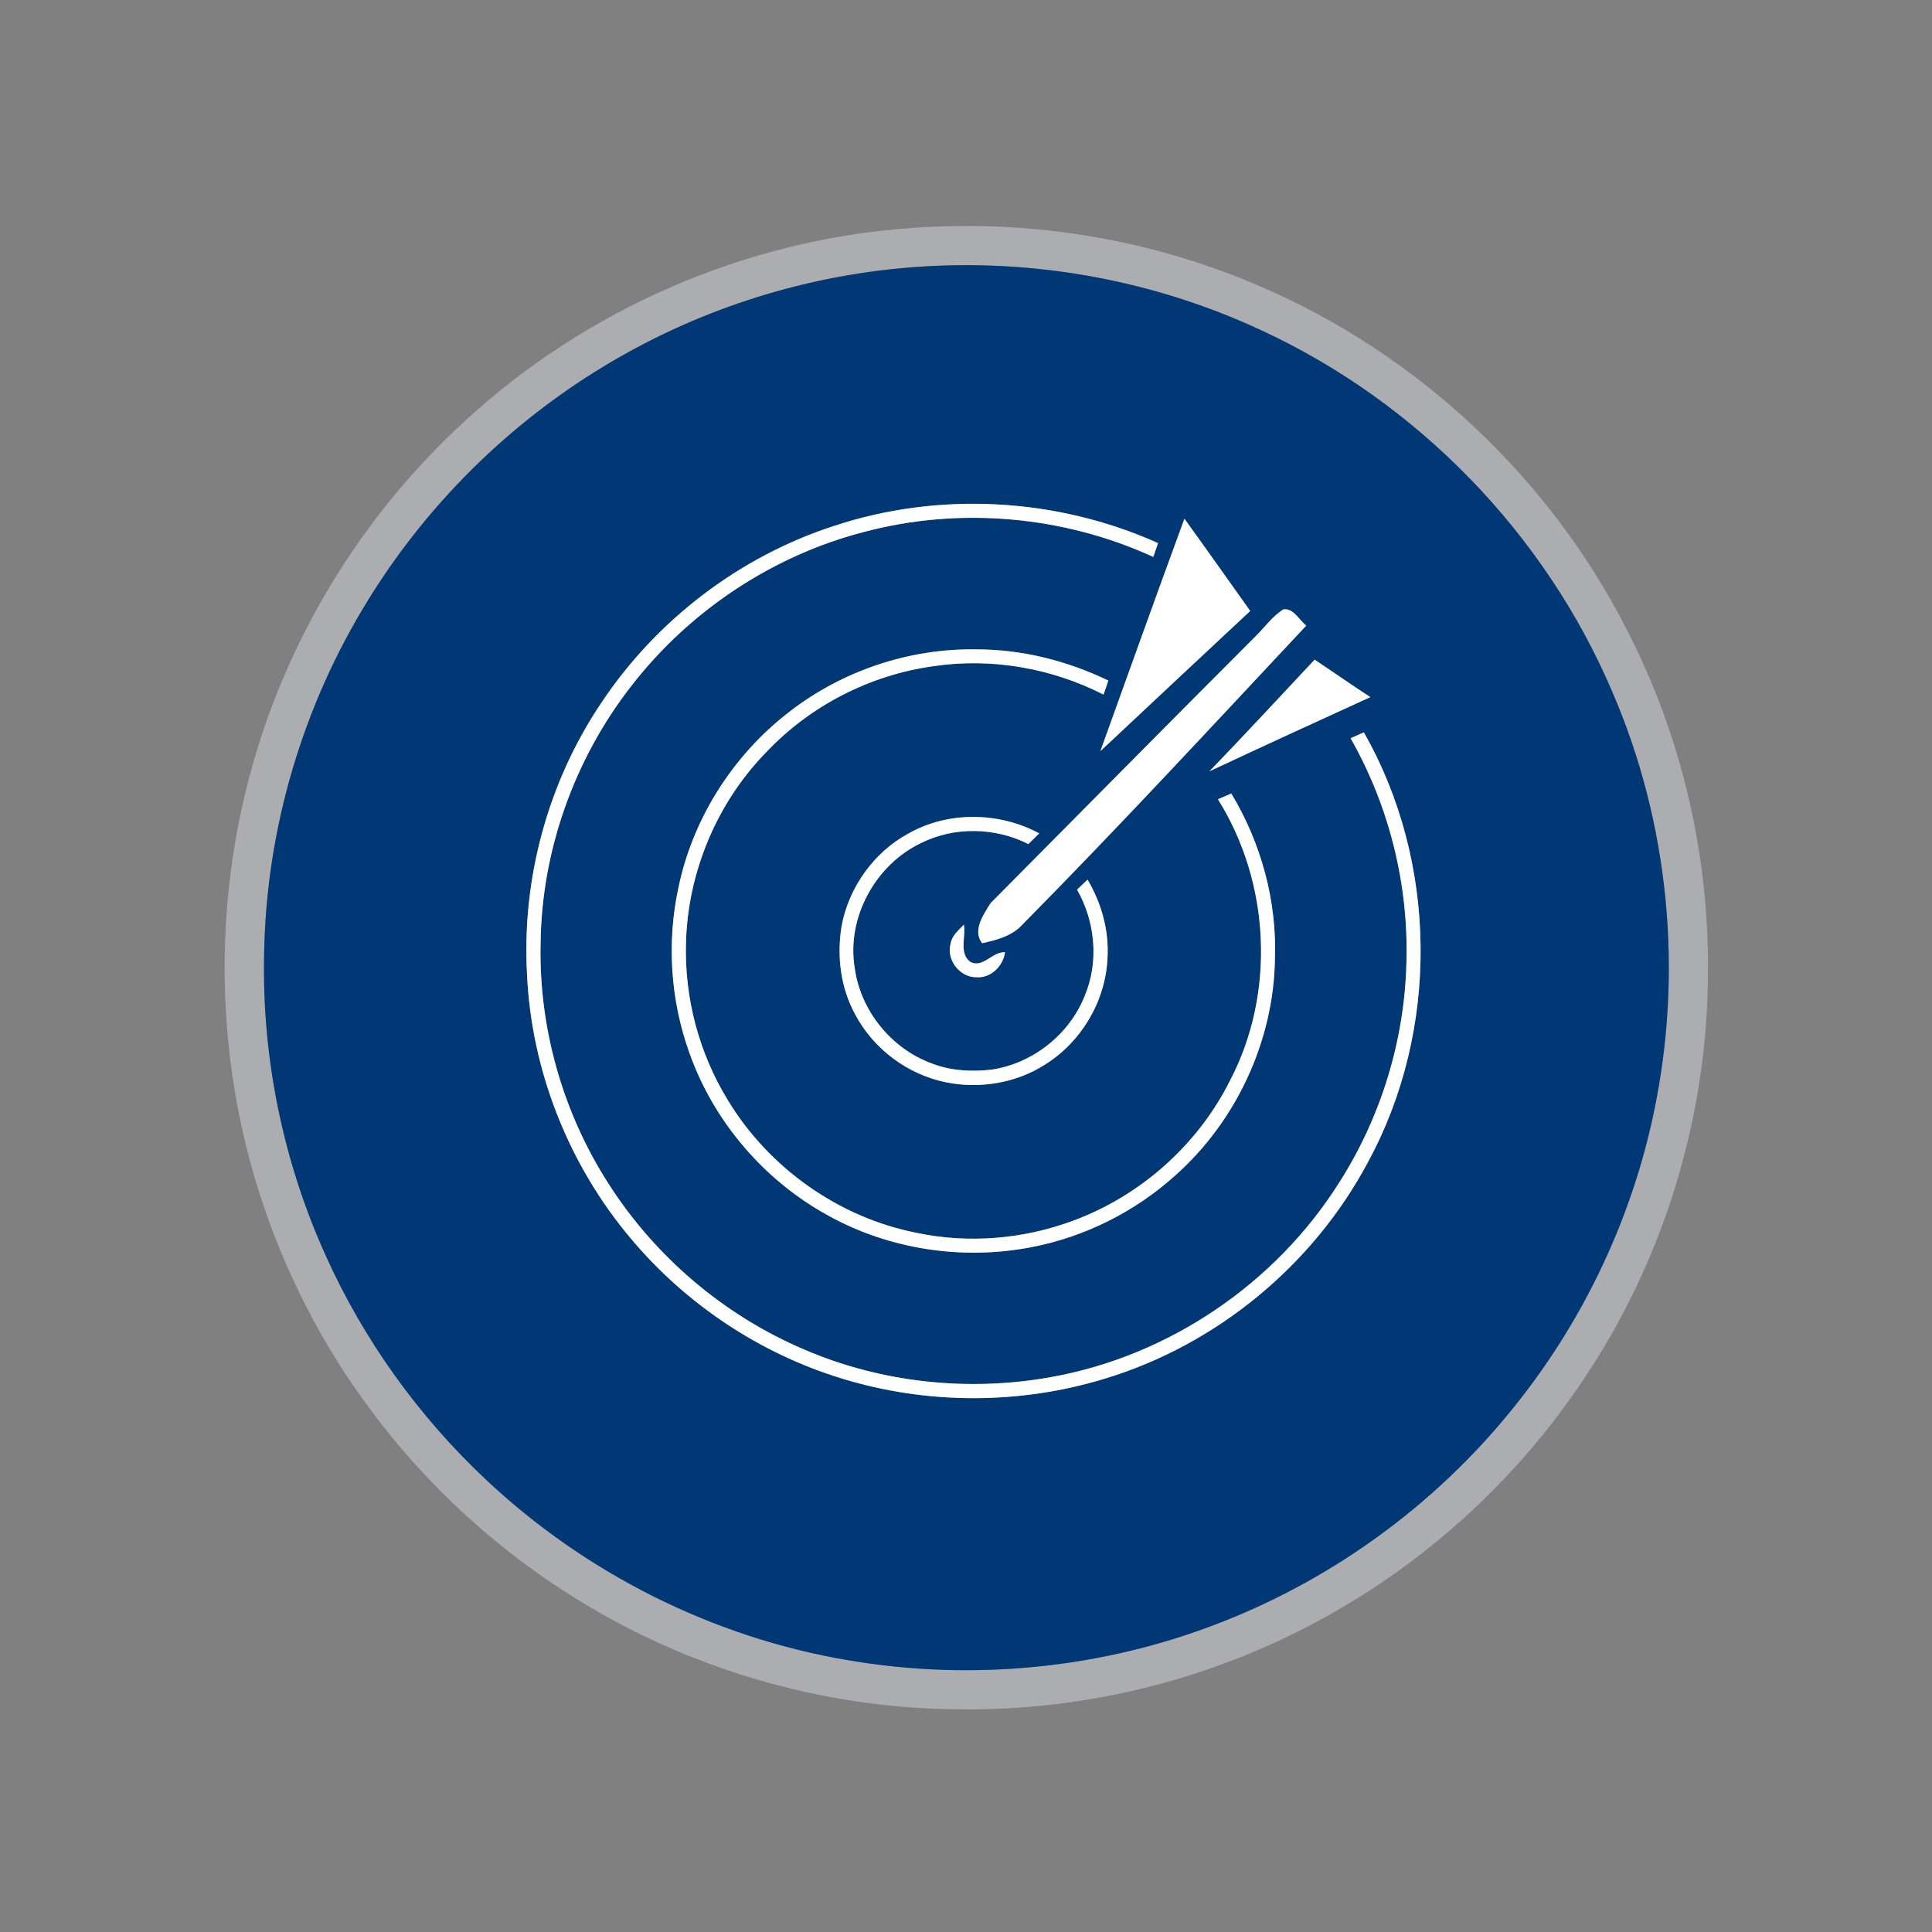 <?xml version="1.0" encoding="UTF-8" ?>
<!DOCTYPE svg PUBLIC "-//W3C//DTD SVG 1.1//EN" "http://www.w3.org/Graphics/SVG/1.1/DTD/svg11.dtd">
<svg width="592pt" height="592pt" viewBox="0 0 592 592" version="1.1" xmlns="http://www.w3.org/2000/svg">
<rect x="0" y="0" width="592" height="592" fill="#808080" stroke="none"/>
<g id="#abadb0ff">
<path fill="#abadb0" opacity="1.00" d=" M 279.55 69.85 C 316.06 67.17 353.23 73.35 386.78 88.03 C 434.71 108.75 474.99 146.59 498.60 193.18 C 515.47 225.93 523.96 262.93 523.34 299.75 C 522.91 342.92 509.72 385.89 485.79 421.83 C 466.01 451.85 438.96 477.02 407.63 494.64 C 373.20 514.14 333.54 524.29 293.98 523.76 C 251.65 523.56 209.48 511.04 173.85 488.19 C 148.82 472.22 126.97 451.30 109.93 426.98 C 89.91 398.54 76.61 365.40 71.42 331.00 C 66.31 297.21 68.77 262.26 78.83 229.59 C 90.49 191.50 112.48 156.67 141.74 129.67 C 179.12 94.86 228.57 73.30 279.55 69.85 M 280.59 81.82 C 249.38 84.06 218.70 93.24 191.41 108.54 C 159.39 126.42 132.06 152.60 112.83 183.83 C 92.77 216.19 81.60 253.99 80.94 292.06 C 80.19 323.94 86.74 355.98 99.94 385.02 C 111.52 410.66 128.26 433.96 148.75 453.23 C 179.35 482.08 218.52 501.79 260.02 508.74 C 298.21 515.26 338.17 511.26 374.24 497.07 C 410.13 483.06 442.11 459.20 465.77 428.78 C 485.84 403.17 500.00 372.94 506.71 341.09 C 515.83 298.15 511.48 252.42 494.07 212.09 C 473.46 163.63 434.42 123.39 386.62 101.28 C 353.71 85.89 316.82 79.17 280.59 81.82 Z" />
</g>
<g id="#003876ff">
<path fill="#003876" opacity="1.00" d=" M 280.59 81.82 C 316.82 79.17 353.71 85.89 386.62 101.28 C 434.42 123.39 473.46 163.63 494.07 212.09 C 511.48 252.42 515.83 298.15 506.71 341.09 C 500.00 372.94 485.84 403.17 465.77 428.78 C 442.11 459.20 410.13 483.06 374.24 497.07 C 338.17 511.26 298.21 515.26 260.02 508.74 C 218.52 501.79 179.35 482.08 148.75 453.23 C 128.26 433.96 111.52 410.66 99.94 385.02 C 86.74 355.98 80.19 323.94 80.94 292.06 C 81.60 253.99 92.77 216.19 112.83 183.83 C 132.06 152.60 159.39 126.42 191.41 108.54 C 218.70 93.24 249.38 84.06 280.59 81.82 M 255.33 161.23 C 226.45 170.64 201.04 190.11 184.24 215.39 C 167.88 239.68 159.85 269.36 161.49 298.58 C 162.84 328.10 174.29 357.00 193.35 379.56 C 210.15 399.59 232.79 414.69 257.79 422.35 C 283.91 430.43 312.44 430.44 338.58 422.43 C 372.81 412.07 402.42 387.62 419.19 356.05 C 441.12 315.71 440.64 264.30 417.90 224.40 C 416.54 225.00 415.19 225.60 413.85 226.21 C 425.71 247.06 431.71 271.20 430.95 295.17 C 430.35 318.88 423.12 342.38 410.36 362.36 C 390.87 393.30 358.12 415.54 322.09 421.96 C 296.77 426.54 270.08 423.71 246.42 413.52 C 221.89 403.09 200.70 385.07 186.39 362.60 C 172.41 340.82 165.04 314.84 165.65 288.97 C 165.98 260.68 175.97 232.68 193.31 210.36 C 211.09 187.32 236.56 170.28 264.77 162.99 C 294.03 155.21 325.88 158.04 353.39 170.65 C 353.87 169.24 354.36 167.83 354.85 166.42 C 323.82 152.49 287.62 150.47 255.33 161.23 M 362.93 158.95 C 354.22 182.64 345.73 206.42 337.17 230.17 C 352.47 215.84 367.74 201.49 383.09 187.21 C 376.36 177.79 369.71 168.32 362.93 158.95 M 384.88 194.82 C 357.68 222.04 330.65 249.43 303.54 276.73 C 301.35 280.22 297.91 285.13 300.95 289.02 C 305.36 288.05 310.12 286.81 313.27 283.32 C 342.88 253.37 371.46 222.42 400.26 191.69 C 398.02 190.01 396.37 186.19 393.18 186.75 C 389.93 188.85 387.61 192.11 384.88 194.82 M 241.97 218.04 C 224.70 231.27 212.27 250.74 207.87 272.07 C 204.26 288.80 205.45 306.52 211.25 322.63 C 218.69 343.66 234.14 361.69 253.68 372.41 C 272.45 382.86 294.91 386.23 315.96 382.17 C 332.33 379.05 347.77 371.32 360.14 360.16 C 378.80 343.56 390.23 319.03 390.66 294.03 C 391.32 276.23 386.49 258.37 377.29 243.15 C 375.92 243.73 374.56 244.32 373.20 244.91 C 389.21 270.43 390.92 304.26 376.94 331.03 C 367.03 350.91 349.23 366.67 328.35 374.22 C 313.30 379.72 296.72 381.09 281.01 377.80 C 257.11 373.15 235.58 357.91 223.01 337.09 C 214.20 322.74 209.70 305.78 210.20 288.95 C 210.73 267.16 219.79 245.66 235.11 230.15 C 248.50 216.10 266.76 206.79 285.98 204.14 C 303.71 201.47 322.20 204.70 338.15 212.83 C 338.64 211.40 339.13 209.97 339.62 208.54 C 326.97 202.45 313.01 198.92 298.93 198.98 C 278.52 198.69 258.11 205.54 241.97 218.04 M 370.61 236.33 C 386.99 228.67 403.43 221.11 419.89 213.61 C 414.15 209.87 408.53 205.92 402.82 202.14 C 392.12 213.57 381.47 225.06 370.61 236.33 M 278.34 255.42 C 267.69 261.19 260.05 271.98 257.86 283.86 C 256.39 293.01 257.56 302.70 262.07 310.89 C 267.69 321.49 278.22 329.31 289.98 331.66 C 300.26 333.71 311.36 331.88 320.22 326.20 C 331.24 319.34 338.65 306.96 339.33 293.97 C 339.94 285.43 337.59 276.86 333.25 269.54 C 332.17 270.55 331.10 271.58 330.03 272.60 C 335.64 282.44 336.80 294.84 332.31 305.33 C 327.58 317.10 316.33 325.94 303.77 327.76 C 297.56 328.46 291.12 328.11 285.26 325.76 C 272.97 321.19 263.62 309.55 261.89 296.53 C 259.36 281.10 268.30 264.88 282.37 258.25 C 292.56 253.22 305.01 253.51 315.11 258.64 C 316.21 257.55 317.32 256.45 318.44 255.36 C 306.15 248.76 290.55 248.49 278.34 255.42 M 291.29 289.12 C 289.90 294.01 293.98 299.42 299.08 299.44 C 303.58 299.82 307.36 296.09 307.96 291.79 C 303.98 291.59 301.25 296.73 297.37 294.77 C 293.74 292.13 296.00 287.11 295.36 283.32 C 293.75 285.05 291.68 286.64 291.29 289.12 Z" />
</g>
<g id="#ffffffff">
<path fill="#ffffff" opacity="1.00" d=" M 255.33 161.23 C 287.62 150.47 323.82 152.49 354.85 166.42 C 354.36 167.83 353.87 169.24 353.39 170.65 C 325.88 158.04 294.03 155.21 264.77 162.99 C 236.56 170.28 211.09 187.32 193.31 210.36 C 175.97 232.68 165.98 260.68 165.65 288.97 C 165.04 314.84 172.41 340.82 186.39 362.60 C 200.70 385.07 221.89 403.09 246.42 413.52 C 270.08 423.71 296.77 426.54 322.09 421.96 C 358.12 415.54 390.87 393.30 410.36 362.36 C 423.12 342.38 430.35 318.88 430.95 295.17 C 431.71 271.20 425.71 247.06 413.85 226.21 C 415.19 225.60 416.54 225.00 417.90 224.40 C 440.64 264.30 441.12 315.71 419.19 356.05 C 402.42 387.62 372.81 412.07 338.58 422.43 C 312.44 430.44 283.91 430.43 257.79 422.35 C 232.79 414.69 210.15 399.59 193.35 379.56 C 174.29 357.00 162.84 328.10 161.49 298.58 C 159.85 269.36 167.88 239.68 184.24 215.39 C 201.04 190.11 226.45 170.64 255.33 161.23 Z" />
<path fill="#ffffff" opacity="1.00" d=" M 362.93 158.95 C 369.71 168.32 376.36 177.79 383.09 187.21 C 367.74 201.49 352.47 215.84 337.17 230.17 C 345.73 206.42 354.22 182.64 362.93 158.95 Z" />
<path fill="#ffffff" opacity="1.00" d=" M 384.88 194.82 C 387.61 192.11 389.93 188.85 393.18 186.75 C 396.37 186.19 398.02 190.01 400.26 191.69 C 371.46 222.42 342.88 253.37 313.27 283.32 C 310.12 286.81 305.36 288.05 300.95 289.02 C 297.91 285.13 301.35 280.22 303.54 276.73 C 330.65 249.43 357.68 222.04 384.88 194.82 Z" />
<path fill="#ffffff" opacity="1.00" d=" M 241.97 218.04 C 258.11 205.54 278.52 198.69 298.93 198.98 C 313.01 198.92 326.97 202.45 339.62 208.54 C 339.13 209.97 338.64 211.40 338.15 212.83 C 322.20 204.70 303.71 201.47 285.98 204.14 C 266.76 206.79 248.50 216.10 235.11 230.15 C 219.79 245.66 210.73 267.16 210.20 288.95 C 209.70 305.78 214.20 322.74 223.01 337.09 C 235.58 357.91 257.11 373.15 281.01 377.80 C 296.72 381.09 313.30 379.72 328.35 374.22 C 349.23 366.67 367.03 350.91 376.94 331.03 C 390.92 304.26 389.21 270.43 373.20 244.91 C 374.56 244.32 375.92 243.73 377.29 243.15 C 386.49 258.37 391.32 276.23 390.66 294.03 C 390.23 319.03 378.80 343.56 360.14 360.16 C 347.77 371.32 332.33 379.05 315.96 382.17 C 294.91 386.23 272.45 382.86 253.68 372.41 C 234.14 361.69 218.69 343.66 211.25 322.63 C 205.45 306.52 204.26 288.80 207.87 272.07 C 212.27 250.74 224.70 231.27 241.97 218.04 Z" />
<path fill="#ffffff" opacity="1.00" d=" M 370.61 236.33 C 381.47 225.06 392.12 213.57 402.82 202.14 C 408.53 205.92 414.15 209.87 419.89 213.61 C 403.43 221.11 386.99 228.67 370.61 236.33 Z" />
<path fill="#ffffff" opacity="1.00" d=" M 278.34 255.42 C 290.55 248.49 306.15 248.76 318.44 255.36 C 317.32 256.45 316.21 257.55 315.11 258.64 C 305.01 253.51 292.56 253.22 282.37 258.25 C 268.30 264.88 259.36 281.10 261.89 296.53 C 263.62 309.55 272.97 321.19 285.26 325.76 C 291.12 328.11 297.56 328.46 303.77 327.76 C 316.33 325.94 327.58 317.10 332.31 305.33 C 336.80 294.84 335.64 282.44 330.03 272.60 C 331.10 271.58 332.17 270.55 333.25 269.54 C 337.59 276.86 339.94 285.43 339.33 293.97 C 338.65 306.96 331.24 319.34 320.22 326.20 C 311.36 331.88 300.26 333.71 289.98 331.66 C 278.22 329.31 267.69 321.49 262.07 310.89 C 257.56 302.70 256.39 293.01 257.86 283.86 C 260.05 271.98 267.69 261.19 278.34 255.42 Z" />
<path fill="#ffffff" opacity="1.00" d=" M 291.29 289.12 C 291.68 286.64 293.75 285.05 295.36 283.32 C 296.00 287.11 293.74 292.13 297.37 294.77 C 301.25 296.73 303.98 291.59 307.96 291.79 C 307.36 296.09 303.58 299.82 299.08 299.44 C 293.98 299.42 289.90 294.01 291.29 289.12 Z" />
</g>
</svg>
